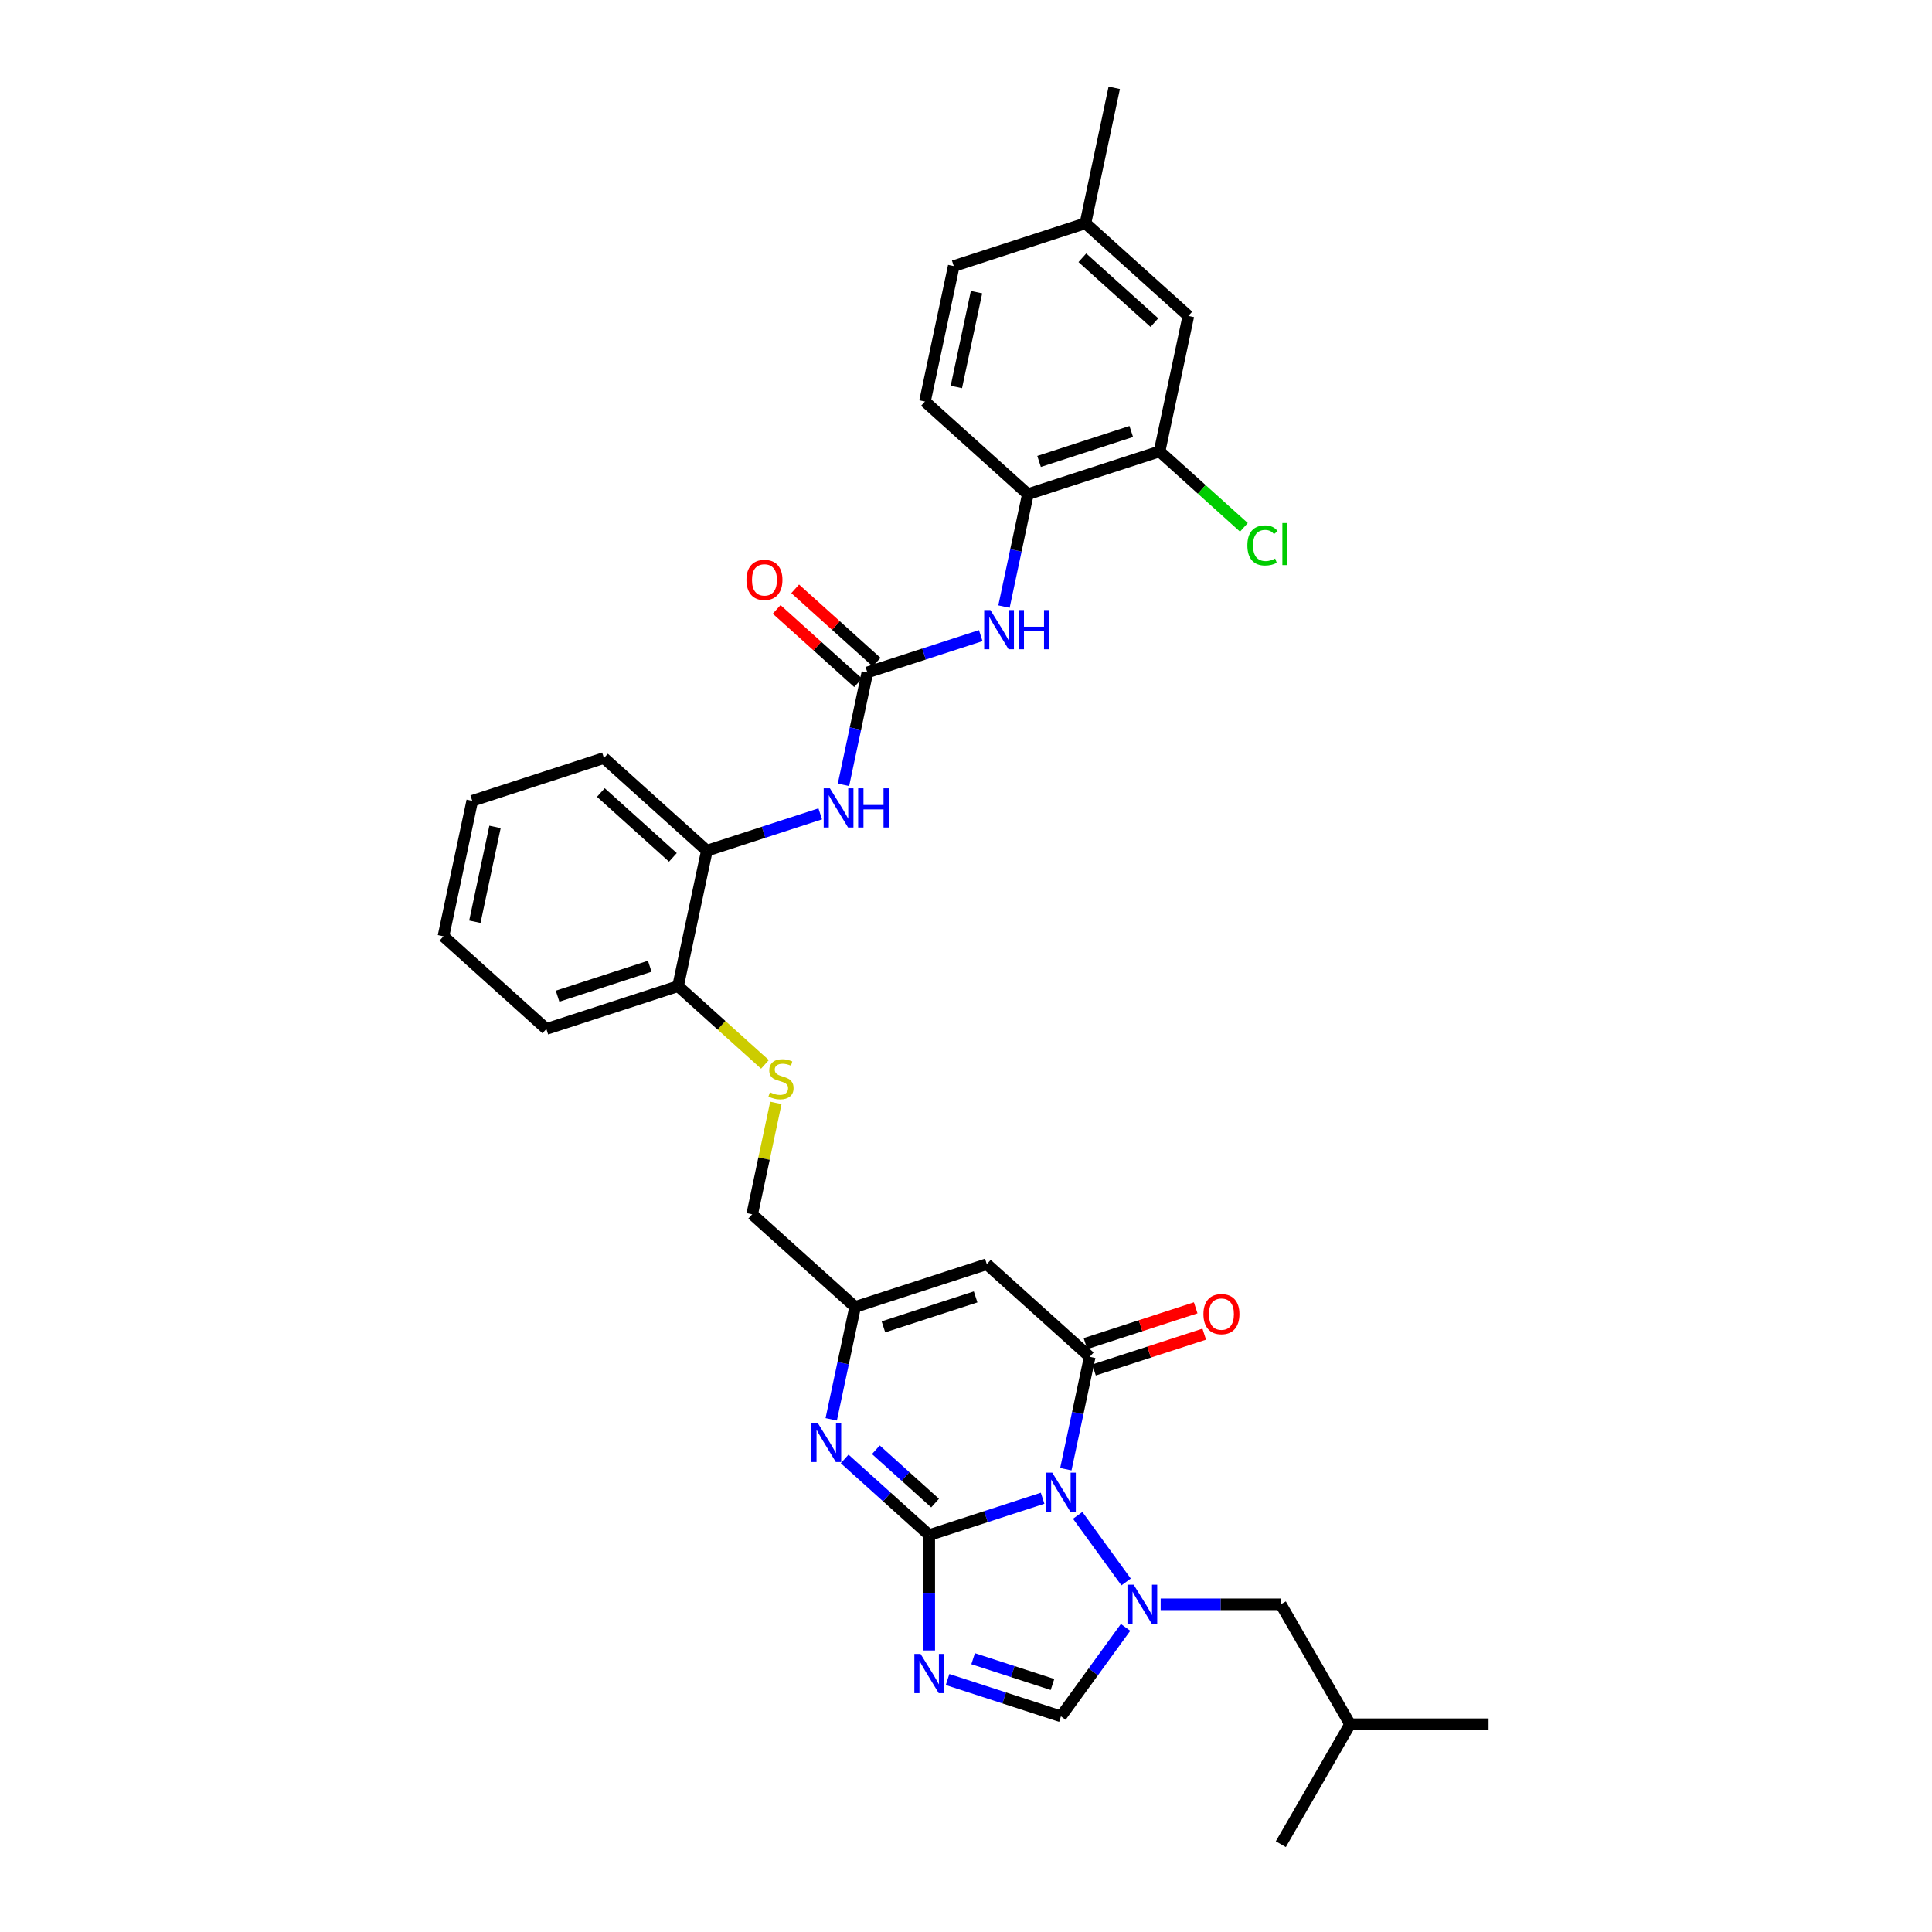 <?xml version='1.0' encoding='iso-8859-1'?>
<svg version='1.1' baseProfile='full'
              xmlns='http://www.w3.org/2000/svg'
                      xmlns:rdkit='http://www.rdkit.org/xml'
                      xmlns:xlink='http://www.w3.org/1999/xlink'
                  xml:space='preserve'
width='1000px' height='1000px' viewBox='0 0 1000 1000'>
<!-- END OF HEADER -->
<rect style='opacity:1.0;fill:#FFFFFF;stroke:none' width='1000' height='1000' x='0' y='0'> </rect>
<path class='bond-0' d='M 539.649,775.486 L 510.309,785.019' style='fill:none;fill-rule:evenodd;stroke:#0000FF;stroke-width:6px;stroke-linecap:butt;stroke-linejoin:miter;stroke-opacity:1' />
<path class='bond-0' d='M 510.309,785.019 L 480.968,794.552' style='fill:none;fill-rule:evenodd;stroke:#000000;stroke-width:6px;stroke-linecap:butt;stroke-linejoin:miter;stroke-opacity:1' />
<path class='bond-1' d='M 557.816,784.344 L 582.864,818.819' style='fill:none;fill-rule:evenodd;stroke:#0000FF;stroke-width:6px;stroke-linecap:butt;stroke-linejoin:miter;stroke-opacity:1' />
<path class='bond-3' d='M 551.678,760.46 L 557.86,731.374' style='fill:none;fill-rule:evenodd;stroke:#0000FF;stroke-width:6px;stroke-linecap:butt;stroke-linejoin:miter;stroke-opacity:1' />
<path class='bond-3' d='M 557.86,731.374 L 564.043,702.289' style='fill:none;fill-rule:evenodd;stroke:#000000;stroke-width:6px;stroke-linecap:butt;stroke-linejoin:miter;stroke-opacity:1' />
<path class='bond-2' d='M 480.968,794.552 L 480.968,824.421' style='fill:none;fill-rule:evenodd;stroke:#000000;stroke-width:6px;stroke-linecap:butt;stroke-linejoin:miter;stroke-opacity:1' />
<path class='bond-2' d='M 480.968,824.421 L 480.968,854.29' style='fill:none;fill-rule:evenodd;stroke:#0000FF;stroke-width:6px;stroke-linecap:butt;stroke-linejoin:miter;stroke-opacity:1' />
<path class='bond-4' d='M 480.968,794.552 L 459.079,774.843' style='fill:none;fill-rule:evenodd;stroke:#000000;stroke-width:6px;stroke-linecap:butt;stroke-linejoin:miter;stroke-opacity:1' />
<path class='bond-4' d='M 459.079,774.843 L 437.19,755.134' style='fill:none;fill-rule:evenodd;stroke:#0000FF;stroke-width:6px;stroke-linecap:butt;stroke-linejoin:miter;stroke-opacity:1' />
<path class='bond-4' d='M 483.994,777.986 L 468.672,764.19' style='fill:none;fill-rule:evenodd;stroke:#000000;stroke-width:6px;stroke-linecap:butt;stroke-linejoin:miter;stroke-opacity:1' />
<path class='bond-4' d='M 468.672,764.19 L 453.349,750.393' style='fill:none;fill-rule:evenodd;stroke:#0000FF;stroke-width:6px;stroke-linecap:butt;stroke-linejoin:miter;stroke-opacity:1' />
<path class='bond-6' d='M 582.596,842.334 L 565.868,865.358' style='fill:none;fill-rule:evenodd;stroke:#0000FF;stroke-width:6px;stroke-linecap:butt;stroke-linejoin:miter;stroke-opacity:1' />
<path class='bond-6' d='M 565.868,865.358 L 549.14,888.383' style='fill:none;fill-rule:evenodd;stroke:#000000;stroke-width:6px;stroke-linecap:butt;stroke-linejoin:miter;stroke-opacity:1' />
<path class='bond-14' d='M 600.762,830.392 L 631.857,830.392' style='fill:none;fill-rule:evenodd;stroke:#0000FF;stroke-width:6px;stroke-linecap:butt;stroke-linejoin:miter;stroke-opacity:1' />
<path class='bond-14' d='M 631.857,830.392 L 662.952,830.392' style='fill:none;fill-rule:evenodd;stroke:#000000;stroke-width:6px;stroke-linecap:butt;stroke-linejoin:miter;stroke-opacity:1' />
<path class='bond-33' d='M 490.458,869.316 L 519.799,878.849' style='fill:none;fill-rule:evenodd;stroke:#0000FF;stroke-width:6px;stroke-linecap:butt;stroke-linejoin:miter;stroke-opacity:1' />
<path class='bond-33' d='M 519.799,878.849 L 549.14,888.383' style='fill:none;fill-rule:evenodd;stroke:#000000;stroke-width:6px;stroke-linecap:butt;stroke-linejoin:miter;stroke-opacity:1' />
<path class='bond-33' d='M 503.691,858.542 L 524.229,865.215' style='fill:none;fill-rule:evenodd;stroke:#0000FF;stroke-width:6px;stroke-linecap:butt;stroke-linejoin:miter;stroke-opacity:1' />
<path class='bond-33' d='M 524.229,865.215 L 544.767,871.888' style='fill:none;fill-rule:evenodd;stroke:#000000;stroke-width:6px;stroke-linecap:butt;stroke-linejoin:miter;stroke-opacity:1' />
<path class='bond-5' d='M 564.043,702.289 L 510.774,654.325' style='fill:none;fill-rule:evenodd;stroke:#000000;stroke-width:6px;stroke-linecap:butt;stroke-linejoin:miter;stroke-opacity:1' />
<path class='bond-15' d='M 566.258,709.106 L 594.788,699.836' style='fill:none;fill-rule:evenodd;stroke:#000000;stroke-width:6px;stroke-linecap:butt;stroke-linejoin:miter;stroke-opacity:1' />
<path class='bond-15' d='M 594.788,699.836 L 623.319,690.565' style='fill:none;fill-rule:evenodd;stroke:#FF0000;stroke-width:6px;stroke-linecap:butt;stroke-linejoin:miter;stroke-opacity:1' />
<path class='bond-15' d='M 561.828,695.471 L 590.358,686.201' style='fill:none;fill-rule:evenodd;stroke:#000000;stroke-width:6px;stroke-linecap:butt;stroke-linejoin:miter;stroke-opacity:1' />
<path class='bond-15' d='M 590.358,686.201 L 618.889,676.931' style='fill:none;fill-rule:evenodd;stroke:#FF0000;stroke-width:6px;stroke-linecap:butt;stroke-linejoin:miter;stroke-opacity:1' />
<path class='bond-34' d='M 430.238,734.647 L 436.42,705.562' style='fill:none;fill-rule:evenodd;stroke:#0000FF;stroke-width:6px;stroke-linecap:butt;stroke-linejoin:miter;stroke-opacity:1' />
<path class='bond-34' d='M 436.42,705.562 L 442.603,676.476' style='fill:none;fill-rule:evenodd;stroke:#000000;stroke-width:6px;stroke-linecap:butt;stroke-linejoin:miter;stroke-opacity:1' />
<path class='bond-8' d='M 510.774,654.325 L 442.603,676.476' style='fill:none;fill-rule:evenodd;stroke:#000000;stroke-width:6px;stroke-linecap:butt;stroke-linejoin:miter;stroke-opacity:1' />
<path class='bond-8' d='M 504.978,671.282 L 457.258,686.788' style='fill:none;fill-rule:evenodd;stroke:#000000;stroke-width:6px;stroke-linecap:butt;stroke-linejoin:miter;stroke-opacity:1' />
<path class='bond-7' d='M 448.946,348.059 L 442.764,377.145' style='fill:none;fill-rule:evenodd;stroke:#000000;stroke-width:6px;stroke-linecap:butt;stroke-linejoin:miter;stroke-opacity:1' />
<path class='bond-7' d='M 442.764,377.145 L 436.582,406.23' style='fill:none;fill-rule:evenodd;stroke:#0000FF;stroke-width:6px;stroke-linecap:butt;stroke-linejoin:miter;stroke-opacity:1' />
<path class='bond-9' d='M 448.946,348.059 L 478.287,338.525' style='fill:none;fill-rule:evenodd;stroke:#000000;stroke-width:6px;stroke-linecap:butt;stroke-linejoin:miter;stroke-opacity:1' />
<path class='bond-9' d='M 478.287,338.525 L 507.627,328.992' style='fill:none;fill-rule:evenodd;stroke:#0000FF;stroke-width:6px;stroke-linecap:butt;stroke-linejoin:miter;stroke-opacity:1' />
<path class='bond-18' d='M 453.743,342.732 L 432.664,323.752' style='fill:none;fill-rule:evenodd;stroke:#000000;stroke-width:6px;stroke-linecap:butt;stroke-linejoin:miter;stroke-opacity:1' />
<path class='bond-18' d='M 432.664,323.752 L 411.585,304.773' style='fill:none;fill-rule:evenodd;stroke:#FF0000;stroke-width:6px;stroke-linecap:butt;stroke-linejoin:miter;stroke-opacity:1' />
<path class='bond-18' d='M 444.15,353.386 L 423.071,334.406' style='fill:none;fill-rule:evenodd;stroke:#000000;stroke-width:6px;stroke-linecap:butt;stroke-linejoin:miter;stroke-opacity:1' />
<path class='bond-18' d='M 423.071,334.406 L 401.992,315.426' style='fill:none;fill-rule:evenodd;stroke:#FF0000;stroke-width:6px;stroke-linecap:butt;stroke-linejoin:miter;stroke-opacity:1' />
<path class='bond-20' d='M 442.603,676.476 L 389.334,628.513' style='fill:none;fill-rule:evenodd;stroke:#000000;stroke-width:6px;stroke-linecap:butt;stroke-linejoin:miter;stroke-opacity:1' />
<path class='bond-11' d='M 519.656,313.967 L 525.839,284.881' style='fill:none;fill-rule:evenodd;stroke:#0000FF;stroke-width:6px;stroke-linecap:butt;stroke-linejoin:miter;stroke-opacity:1' />
<path class='bond-11' d='M 525.839,284.881 L 532.021,255.795' style='fill:none;fill-rule:evenodd;stroke:#000000;stroke-width:6px;stroke-linecap:butt;stroke-linejoin:miter;stroke-opacity:1' />
<path class='bond-10' d='M 424.553,421.256 L 395.212,430.789' style='fill:none;fill-rule:evenodd;stroke:#0000FF;stroke-width:6px;stroke-linecap:butt;stroke-linejoin:miter;stroke-opacity:1' />
<path class='bond-10' d='M 395.212,430.789 L 365.872,440.322' style='fill:none;fill-rule:evenodd;stroke:#000000;stroke-width:6px;stroke-linecap:butt;stroke-linejoin:miter;stroke-opacity:1' />
<path class='bond-12' d='M 532.021,255.795 L 600.193,233.645' style='fill:none;fill-rule:evenodd;stroke:#000000;stroke-width:6px;stroke-linecap:butt;stroke-linejoin:miter;stroke-opacity:1' />
<path class='bond-12' d='M 537.817,238.838 L 585.537,223.333' style='fill:none;fill-rule:evenodd;stroke:#000000;stroke-width:6px;stroke-linecap:butt;stroke-linejoin:miter;stroke-opacity:1' />
<path class='bond-21' d='M 532.021,255.795 L 478.752,207.832' style='fill:none;fill-rule:evenodd;stroke:#000000;stroke-width:6px;stroke-linecap:butt;stroke-linejoin:miter;stroke-opacity:1' />
<path class='bond-19' d='M 600.193,233.645 L 615.096,163.531' style='fill:none;fill-rule:evenodd;stroke:#000000;stroke-width:6px;stroke-linecap:butt;stroke-linejoin:miter;stroke-opacity:1' />
<path class='bond-22' d='M 600.193,233.645 L 622.017,253.296' style='fill:none;fill-rule:evenodd;stroke:#000000;stroke-width:6px;stroke-linecap:butt;stroke-linejoin:miter;stroke-opacity:1' />
<path class='bond-22' d='M 622.017,253.296 L 643.842,272.946' style='fill:none;fill-rule:evenodd;stroke:#00CC00;stroke-width:6px;stroke-linecap:butt;stroke-linejoin:miter;stroke-opacity:1' />
<path class='bond-13' d='M 365.872,440.322 L 350.969,510.436' style='fill:none;fill-rule:evenodd;stroke:#000000;stroke-width:6px;stroke-linecap:butt;stroke-linejoin:miter;stroke-opacity:1' />
<path class='bond-26' d='M 365.872,440.322 L 312.603,392.359' style='fill:none;fill-rule:evenodd;stroke:#000000;stroke-width:6px;stroke-linecap:butt;stroke-linejoin:miter;stroke-opacity:1' />
<path class='bond-26' d='M 348.289,443.782 L 311.001,410.207' style='fill:none;fill-rule:evenodd;stroke:#000000;stroke-width:6px;stroke-linecap:butt;stroke-linejoin:miter;stroke-opacity:1' />
<path class='bond-25' d='M 662.952,830.392 L 698.792,892.469' style='fill:none;fill-rule:evenodd;stroke:#000000;stroke-width:6px;stroke-linecap:butt;stroke-linejoin:miter;stroke-opacity:1' />
<path class='bond-16' d='M 401.589,570.857 L 395.462,599.685' style='fill:none;fill-rule:evenodd;stroke:#CCCC00;stroke-width:6px;stroke-linecap:butt;stroke-linejoin:miter;stroke-opacity:1' />
<path class='bond-16' d='M 395.462,599.685 L 389.334,628.513' style='fill:none;fill-rule:evenodd;stroke:#000000;stroke-width:6px;stroke-linecap:butt;stroke-linejoin:miter;stroke-opacity:1' />
<path class='bond-17' d='M 395.937,550.925 L 373.453,530.681' style='fill:none;fill-rule:evenodd;stroke:#CCCC00;stroke-width:6px;stroke-linecap:butt;stroke-linejoin:miter;stroke-opacity:1' />
<path class='bond-17' d='M 373.453,530.681 L 350.969,510.436' style='fill:none;fill-rule:evenodd;stroke:#000000;stroke-width:6px;stroke-linecap:butt;stroke-linejoin:miter;stroke-opacity:1' />
<path class='bond-27' d='M 350.969,510.436 L 282.797,532.586' style='fill:none;fill-rule:evenodd;stroke:#000000;stroke-width:6px;stroke-linecap:butt;stroke-linejoin:miter;stroke-opacity:1' />
<path class='bond-27' d='M 336.313,500.124 L 288.593,515.629' style='fill:none;fill-rule:evenodd;stroke:#000000;stroke-width:6px;stroke-linecap:butt;stroke-linejoin:miter;stroke-opacity:1' />
<path class='bond-36' d='M 615.096,163.531 L 561.827,115.568' style='fill:none;fill-rule:evenodd;stroke:#000000;stroke-width:6px;stroke-linecap:butt;stroke-linejoin:miter;stroke-opacity:1' />
<path class='bond-36' d='M 597.513,166.99 L 560.225,133.416' style='fill:none;fill-rule:evenodd;stroke:#000000;stroke-width:6px;stroke-linecap:butt;stroke-linejoin:miter;stroke-opacity:1' />
<path class='bond-24' d='M 478.752,207.832 L 493.656,137.718' style='fill:none;fill-rule:evenodd;stroke:#000000;stroke-width:6px;stroke-linecap:butt;stroke-linejoin:miter;stroke-opacity:1' />
<path class='bond-24' d='M 495.011,200.295 L 505.443,151.216' style='fill:none;fill-rule:evenodd;stroke:#000000;stroke-width:6px;stroke-linecap:butt;stroke-linejoin:miter;stroke-opacity:1' />
<path class='bond-23' d='M 561.827,115.568 L 493.656,137.718' style='fill:none;fill-rule:evenodd;stroke:#000000;stroke-width:6px;stroke-linecap:butt;stroke-linejoin:miter;stroke-opacity:1' />
<path class='bond-28' d='M 561.827,115.568 L 576.73,45.455' style='fill:none;fill-rule:evenodd;stroke:#000000;stroke-width:6px;stroke-linecap:butt;stroke-linejoin:miter;stroke-opacity:1' />
<path class='bond-29' d='M 698.792,892.469 L 770.471,892.469' style='fill:none;fill-rule:evenodd;stroke:#000000;stroke-width:6px;stroke-linecap:butt;stroke-linejoin:miter;stroke-opacity:1' />
<path class='bond-30' d='M 698.792,892.469 L 662.952,954.545' style='fill:none;fill-rule:evenodd;stroke:#000000;stroke-width:6px;stroke-linecap:butt;stroke-linejoin:miter;stroke-opacity:1' />
<path class='bond-35' d='M 312.603,392.359 L 244.432,414.51' style='fill:none;fill-rule:evenodd;stroke:#000000;stroke-width:6px;stroke-linecap:butt;stroke-linejoin:miter;stroke-opacity:1' />
<path class='bond-32' d='M 282.797,532.586 L 229.529,484.623' style='fill:none;fill-rule:evenodd;stroke:#000000;stroke-width:6px;stroke-linecap:butt;stroke-linejoin:miter;stroke-opacity:1' />
<path class='bond-31' d='M 244.432,414.51 L 229.529,484.623' style='fill:none;fill-rule:evenodd;stroke:#000000;stroke-width:6px;stroke-linecap:butt;stroke-linejoin:miter;stroke-opacity:1' />
<path class='bond-31' d='M 256.219,428.007 L 245.787,477.087' style='fill:none;fill-rule:evenodd;stroke:#000000;stroke-width:6px;stroke-linecap:butt;stroke-linejoin:miter;stroke-opacity:1' />
<path  class='atom-0' d='M 544.652 762.252
L 551.304 773.004
Q 551.964 774.065, 553.025 775.986
Q 554.085 777.907, 554.143 778.022
L 554.143 762.252
L 556.838 762.252
L 556.838 782.552
L 554.057 782.552
L 546.917 770.796
Q 546.086 769.42, 545.197 767.843
Q 544.337 766.266, 544.079 765.779
L 544.079 782.552
L 541.441 782.552
L 541.441 762.252
L 544.652 762.252
' fill='#0000FF'/>
<path  class='atom-2' d='M 586.785 820.242
L 593.437 830.994
Q 594.096 832.055, 595.157 833.976
Q 596.218 835.897, 596.275 836.012
L 596.275 820.242
L 598.97 820.242
L 598.97 840.542
L 596.189 840.542
L 589.05 828.787
Q 588.218 827.41, 587.329 825.833
Q 586.469 824.257, 586.211 823.769
L 586.211 840.542
L 583.573 840.542
L 583.573 820.242
L 586.785 820.242
' fill='#0000FF'/>
<path  class='atom-3' d='M 476.481 856.082
L 483.133 866.834
Q 483.792 867.895, 484.853 869.816
Q 485.914 871.737, 485.971 871.852
L 485.971 856.082
L 488.666 856.082
L 488.666 876.382
L 485.885 876.382
L 478.746 864.627
Q 477.914 863.25, 477.026 861.673
Q 476.165 860.096, 475.907 859.609
L 475.907 876.382
L 473.27 876.382
L 473.27 856.082
L 476.481 856.082
' fill='#0000FF'/>
<path  class='atom-5' d='M 423.212 736.439
L 429.864 747.191
Q 430.524 748.252, 431.584 750.173
Q 432.645 752.094, 432.703 752.209
L 432.703 736.439
L 435.398 736.439
L 435.398 756.739
L 432.617 756.739
L 425.477 744.984
Q 424.646 743.607, 423.757 742.03
Q 422.897 740.453, 422.639 739.966
L 422.639 756.739
L 420.001 756.739
L 420.001 736.439
L 423.212 736.439
' fill='#0000FF'/>
<path  class='atom-10' d='M 512.631 315.759
L 519.283 326.511
Q 519.942 327.571, 521.003 329.492
Q 522.064 331.413, 522.121 331.528
L 522.121 315.759
L 524.816 315.759
L 524.816 336.058
L 522.035 336.058
L 514.896 324.303
Q 514.064 322.927, 513.176 321.35
Q 512.315 319.773, 512.057 319.285
L 512.057 336.058
L 509.419 336.058
L 509.419 315.759
L 512.631 315.759
' fill='#0000FF'/>
<path  class='atom-10' d='M 527.253 315.759
L 530.006 315.759
L 530.006 324.389
L 540.385 324.389
L 540.385 315.759
L 543.138 315.759
L 543.138 336.058
L 540.385 336.058
L 540.385 326.683
L 530.006 326.683
L 530.006 336.058
L 527.253 336.058
L 527.253 315.759
' fill='#0000FF'/>
<path  class='atom-11' d='M 429.556 408.022
L 436.208 418.774
Q 436.867 419.835, 437.928 421.756
Q 438.989 423.677, 439.047 423.792
L 439.047 408.022
L 441.742 408.022
L 441.742 428.322
L 438.96 428.322
L 431.821 416.567
Q 430.99 415.19, 430.101 413.613
Q 429.241 412.036, 428.983 411.549
L 428.983 428.322
L 426.345 428.322
L 426.345 408.022
L 429.556 408.022
' fill='#0000FF'/>
<path  class='atom-11' d='M 444.179 408.022
L 446.931 408.022
L 446.931 416.653
L 457.311 416.653
L 457.311 408.022
L 460.063 408.022
L 460.063 428.322
L 457.311 428.322
L 457.311 418.946
L 446.931 418.946
L 446.931 428.322
L 444.179 428.322
L 444.179 408.022
' fill='#0000FF'/>
<path  class='atom-16' d='M 622.896 680.196
Q 622.896 675.321, 625.304 672.598
Q 627.713 669.874, 632.214 669.874
Q 636.716 669.874, 639.124 672.598
Q 641.533 675.321, 641.533 680.196
Q 641.533 685.127, 639.095 687.937
Q 636.658 690.718, 632.214 690.718
Q 627.741 690.718, 625.304 687.937
Q 622.896 685.156, 622.896 680.196
M 632.214 688.425
Q 635.311 688.425, 636.974 686.36
Q 638.665 684.267, 638.665 680.196
Q 638.665 676.21, 636.974 674.203
Q 635.311 672.168, 632.214 672.168
Q 629.118 672.168, 627.426 674.175
Q 625.763 676.182, 625.763 680.196
Q 625.763 684.296, 627.426 686.36
Q 629.118 688.425, 632.214 688.425
' fill='#FF0000'/>
<path  class='atom-17' d='M 398.503 565.366
Q 398.732 565.452, 399.678 565.854
Q 400.624 566.255, 401.657 566.513
Q 402.717 566.743, 403.75 566.743
Q 405.671 566.743, 406.789 565.825
Q 407.907 564.879, 407.907 563.245
Q 407.907 562.126, 407.334 561.438
Q 406.789 560.75, 405.929 560.377
Q 405.069 560.005, 403.635 559.575
Q 401.829 559.03, 400.739 558.514
Q 399.678 557.998, 398.904 556.908
Q 398.159 555.819, 398.159 553.984
Q 398.159 551.432, 399.879 549.855
Q 401.628 548.278, 405.069 548.278
Q 407.42 548.278, 410.086 549.396
L 409.427 551.604
Q 406.99 550.6, 405.155 550.6
Q 403.176 550.6, 402.087 551.432
Q 400.997 552.235, 401.026 553.64
Q 401.026 554.729, 401.571 555.389
Q 402.144 556.048, 402.947 556.421
Q 403.778 556.793, 405.155 557.224
Q 406.99 557.797, 408.079 558.37
Q 409.169 558.944, 409.943 560.119
Q 410.746 561.266, 410.746 563.245
Q 410.746 566.055, 408.853 567.574
Q 406.99 569.065, 403.864 569.065
Q 402.058 569.065, 400.682 568.664
Q 399.334 568.291, 397.729 567.631
L 398.503 565.366
' fill='#CCCC00'/>
<path  class='atom-19' d='M 386.359 300.153
Q 386.359 295.279, 388.768 292.555
Q 391.176 289.831, 395.678 289.831
Q 400.179 289.831, 402.588 292.555
Q 404.996 295.279, 404.996 300.153
Q 404.996 305.084, 402.559 307.894
Q 400.122 310.675, 395.678 310.675
Q 391.205 310.675, 388.768 307.894
Q 386.359 305.113, 386.359 300.153
M 395.678 308.382
Q 398.774 308.382, 400.437 306.317
Q 402.129 304.224, 402.129 300.153
Q 402.129 296.167, 400.437 294.16
Q 398.774 292.125, 395.678 292.125
Q 392.581 292.125, 390.89 294.132
Q 389.227 296.139, 389.227 300.153
Q 389.227 304.253, 390.89 306.317
Q 392.581 308.382, 395.678 308.382
' fill='#FF0000'/>
<path  class='atom-23' d='M 645.634 282.31
Q 645.634 277.264, 647.985 274.626
Q 650.365 271.96, 654.866 271.96
Q 659.052 271.96, 661.289 274.913
L 659.396 276.461
Q 657.762 274.311, 654.866 274.311
Q 651.798 274.311, 650.164 276.375
Q 648.558 278.411, 648.558 282.31
Q 648.558 286.324, 650.221 288.389
Q 651.913 290.453, 655.181 290.453
Q 657.418 290.453, 660.027 289.106
L 660.83 291.256
Q 659.769 291.944, 658.163 292.345
Q 656.558 292.747, 654.78 292.747
Q 650.365 292.747, 647.985 290.052
Q 645.634 287.357, 645.634 282.31
' fill='#00CC00'/>
<path  class='atom-23' d='M 663.754 270.727
L 666.392 270.727
L 666.392 292.489
L 663.754 292.489
L 663.754 270.727
' fill='#00CC00'/>
</svg>

